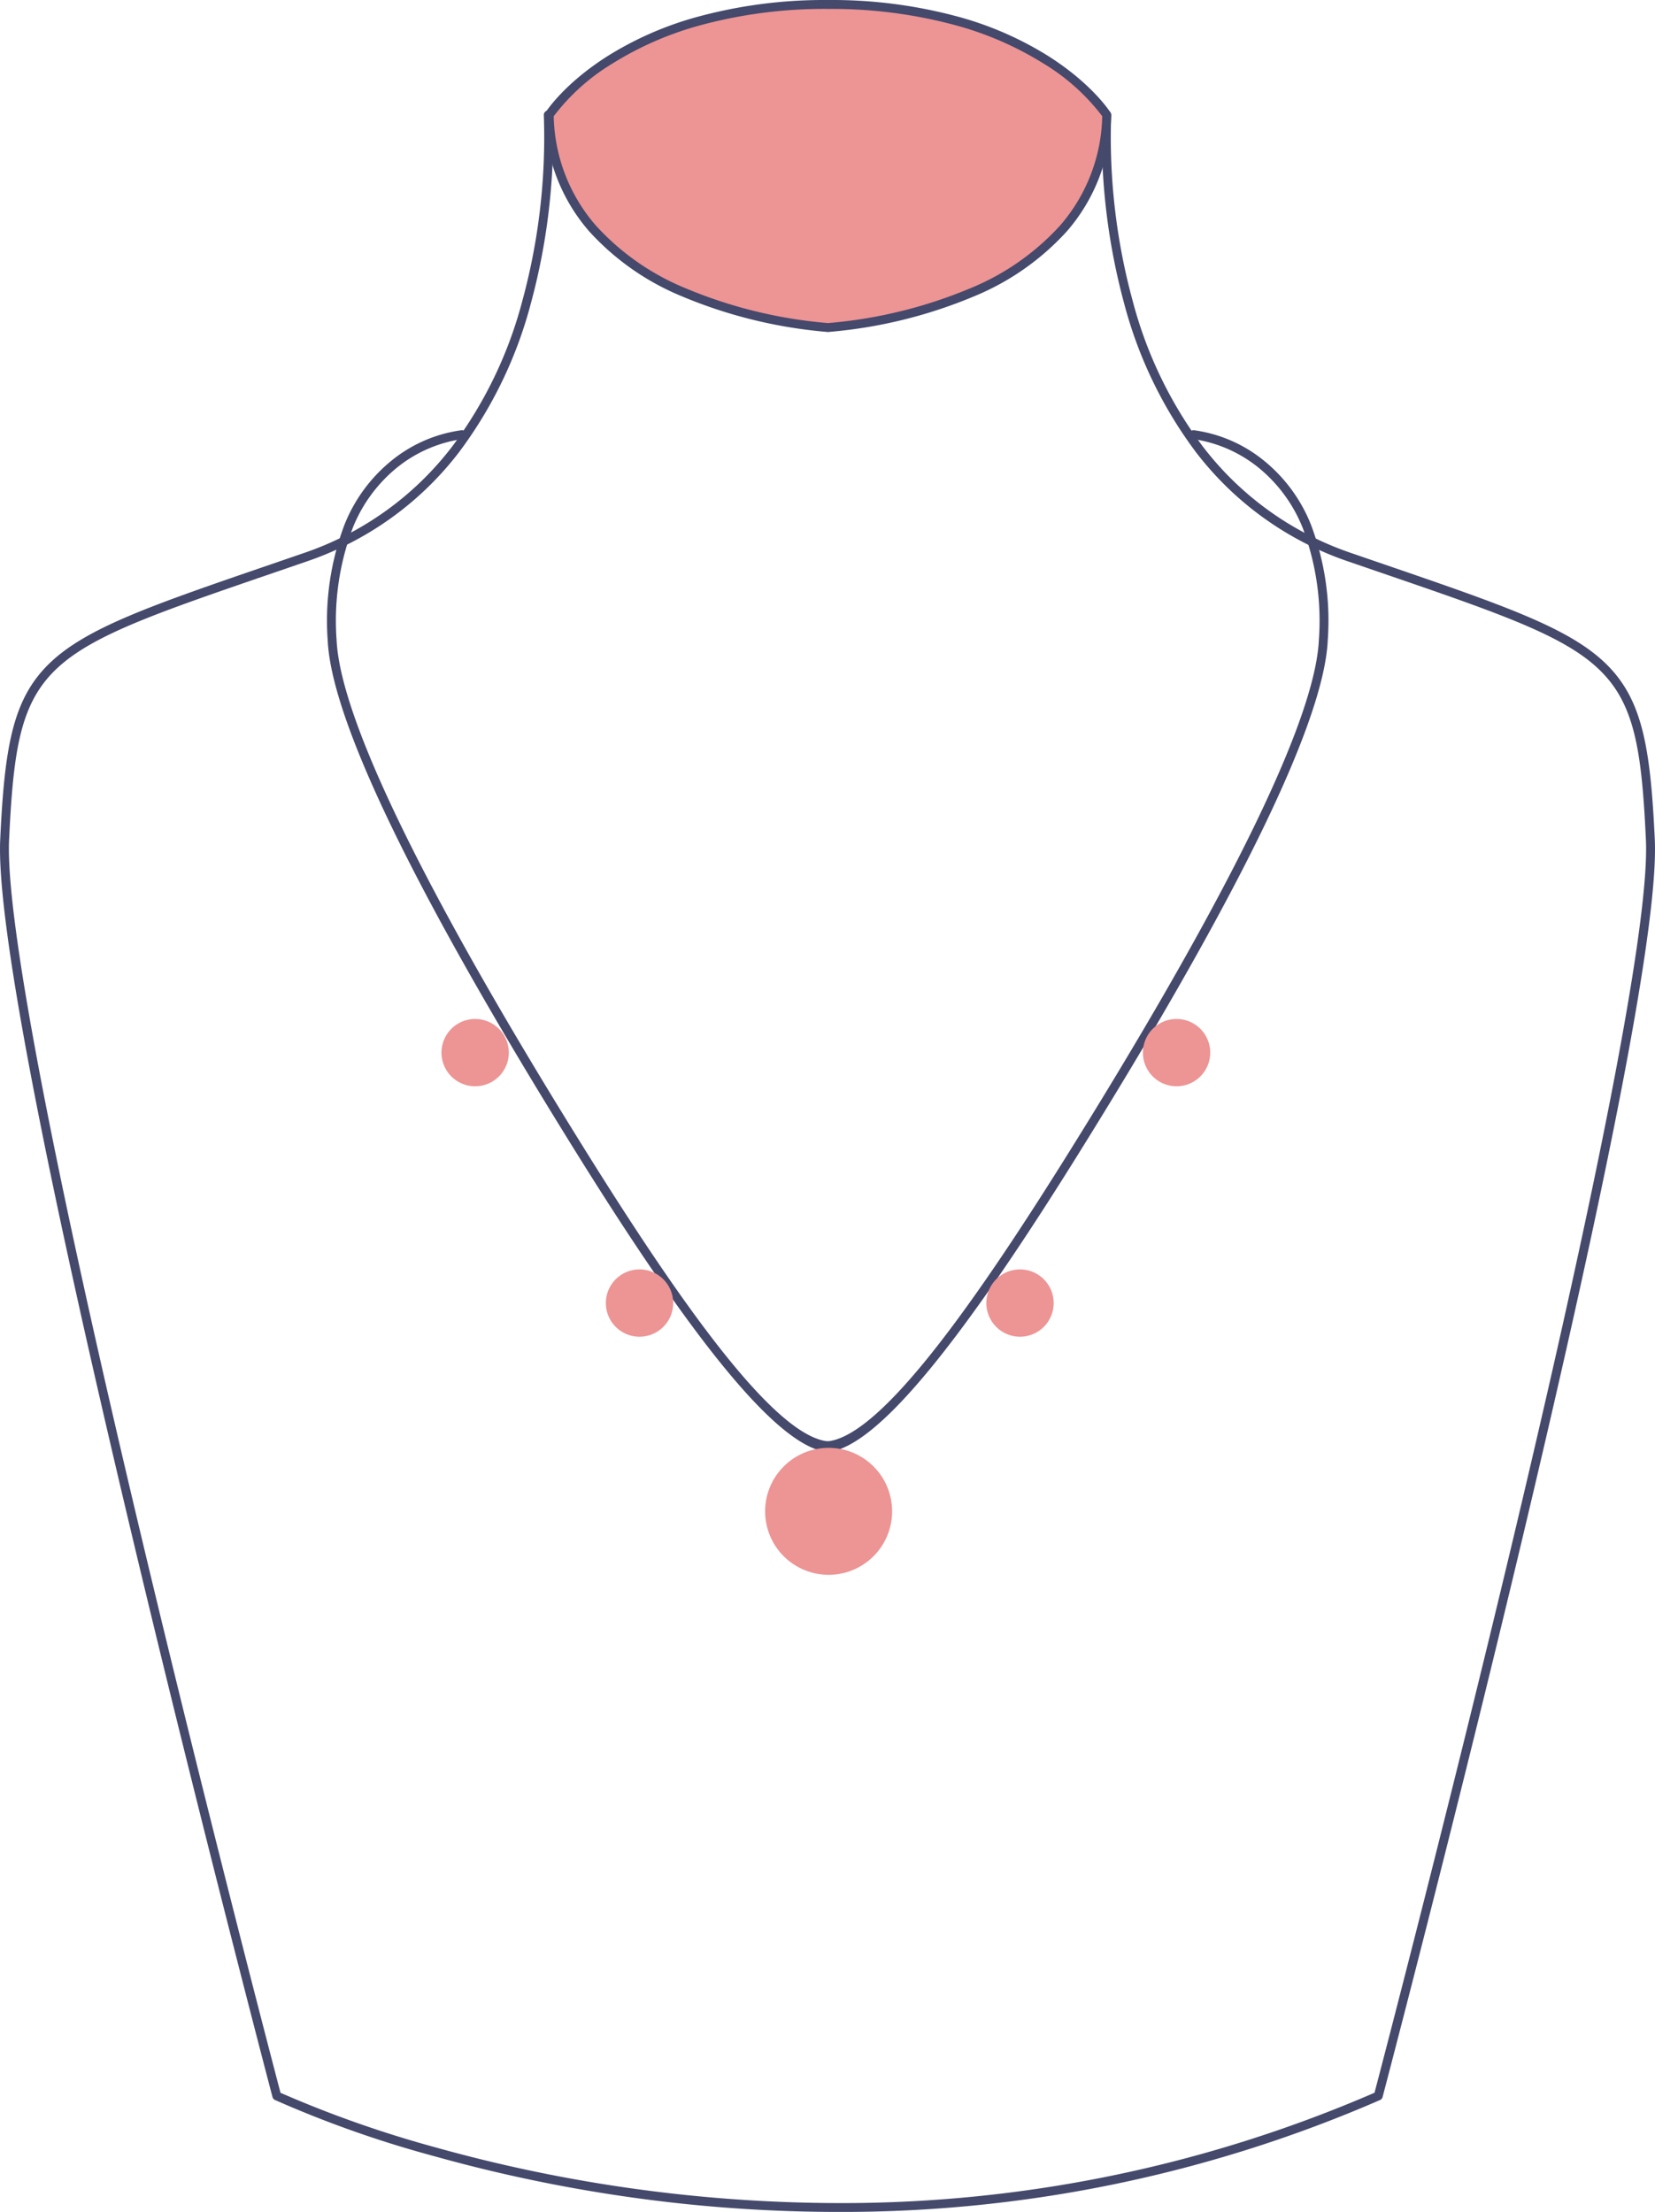 <svg xmlns="http://www.w3.org/2000/svg" width="211.429" height="282.628" viewBox="0 0 211.429 282.628"><g id="schema_collier" data-name="schema collier" transform="translate(3632 3054)"><g id="Groupe_9315" data-name="Groupe 9315" transform="translate(-3632 -3054)"><path id="Trac&#xE9;_50027" data-name="Trac&#xE9; 50027" d="M82.805,154.793c-.178,0,.111.157,0,0-6.158,0-16.78-12.931-32.258-37.752C41.454,102.458,34.159,89.79,28.866,79.39,22.222,66.335,18.721,56.8,18.46,51.056a34.677,34.677,0,0,1,2.159-14.824,20.1,20.1,0,0,1,5.921-8.087A17.97,17.97,0,0,1,35.566,24.2a.568.568,0,0,1,.091,1.132,17.168,17.168,0,0,0-8.45,3.73,19.009,19.009,0,0,0-5.555,7.64A33.613,33.613,0,0,0,19.595,51c.254,5.583,3.713,14.96,10.282,27.868,5.277,10.37,12.555,23.009,21.632,37.564,13.312,21.348,24.8,36.991,31.3,36.991A7.679,7.679,0,0,1,82.805,154.793Z" transform="translate(23.405 30.771)" fill="#45496b"></path><path id="Trac&#xE9;_50027-2" data-name="Trac&#xE9; 50027" d="M18.441,154.794c.178,0-.111.157,0,0,6.158,0,16.78-12.931,32.258-37.752C59.793,102.458,67.088,89.79,72.381,79.39,79.024,66.335,82.525,56.8,82.786,51.056a34.677,34.677,0,0,0-2.159-14.824,20.1,20.1,0,0,0-5.921-8.087A17.97,17.97,0,0,0,65.681,24.2a.568.568,0,0,0-.091,1.132,17.168,17.168,0,0,1,8.45,3.73,19.009,19.009,0,0,1,5.555,7.64A33.613,33.613,0,0,1,81.652,51c-.254,5.583-3.713,14.96-10.282,27.868-5.277,10.37-12.555,23.009-21.632,37.564-13.312,21.348-24.8,36.991-31.3,36.991A7.679,7.679,0,0,0,18.441,154.794Z" transform="translate(86.835 30.771)" fill="#45496b"></path><path id="Trac&#xE9;_50030" data-name="Trac&#xE9; 50030" d="M105.715,5.918h.011l35.673.675a.568.568,0,0,1,.556.606,79.592,79.592,0,0,0,2.74,23.7,53.886,53.886,0,0,0,9,18.673,40.106,40.106,0,0,0,19,13.594q2.14.737,4.119,1.415C191.989,69.79,200.35,72.659,205.07,77.2s5.773,10.623,6.332,22.532c.474,10.126-5.234,40.248-16.967,89.529-8.732,36.678-17.719,70.827-17.809,71.168a.568.568,0,0,1-.322.376,172.134,172.134,0,0,1-69.343,14.3A190.053,190.053,0,0,1,78.1,272.87a193.366,193.366,0,0,1-22.728-4.915,140.708,140.708,0,0,1-20.26-7.161.568.568,0,0,1-.3-.368c-.09-.341-9.077-34.49-17.81-71.168C5.262,139.977-.447,109.855.028,99.729.586,87.82,1.632,81.74,6.358,77.2S19.441,69.79,34.621,64.582q1.98-.679,4.119-1.415A40.1,40.1,0,0,0,57.735,49.573a53.887,53.887,0,0,0,9-18.673,79.6,79.6,0,0,0,2.74-23.7.568.568,0,0,1,.556-.606L105.7,5.918Zm35.078,1.8-35.078-.663-35.078.663a81.811,81.811,0,0,1-2.8,23.455,55.041,55.041,0,0,1-9.193,19.081A41.22,41.22,0,0,1,39.11,64.24q-2.141.737-4.121,1.416C4.708,76.045,2.234,76.894,1.162,99.782.7,109.661,6.556,140.51,18.1,189c8.328,34.979,16.888,67.657,17.735,70.883a143.971,143.971,0,0,0,19.871,6.992,192.643,192.643,0,0,0,51.255,7.1,171.027,171.027,0,0,0,68.637-14.1c.859-3.272,9.412-35.927,17.733-70.877,11.543-48.484,17.4-79.332,16.937-89.211-1.075-22.888-3.548-23.737-33.825-34.126q-1.981-.68-4.121-1.416a41.224,41.224,0,0,1-19.536-13.988,55.041,55.041,0,0,1-9.194-19.081A81.807,81.807,0,0,1,140.793,7.717Z" transform="translate(0 7.524)" fill="#45496b"></path><path id="Trac&#xE9;_50031" data-name="Trac&#xE9; 50031" d="M102.111,14.367S93.259.3,66.563.255v0l-.061,0-.064,0v0C39.744.3,30.89,14.367,30.89,14.367c.7,24.393,33.343,27.014,35.548,27.162v.009l.064,0,.061,0v-.009c2.206-.148,34.853-2.769,35.548-27.162" transform="translate(39.275 0.318)" fill="#ed9494"></path><path id="Trac&#xE9;_50032" data-name="Trac&#xE9; 50032" d="M66.881,0a.568.568,0,0,1,.073,0,61.581,61.581,0,0,1,16.9,2.246A42.984,42.984,0,0,1,94.97,7.166c5.594,3.55,7.846,7.068,7.939,7.216A.568.568,0,0,1,103,14.7a23.091,23.091,0,0,1-5.676,14.87,32.91,32.91,0,0,1-11.872,8.307,61.135,61.135,0,0,1-18.436,4.529.544.544,0,0,1-.173.015h-.02l-.022,0a.568.568,0,0,1-.18-.016,61.139,61.139,0,0,1-18.428-4.528,32.91,32.91,0,0,1-11.872-8.307A23.091,23.091,0,0,1,30.64,14.7a.568.568,0,0,1,.087-.319c.093-.148,2.346-3.666,7.94-7.216A42.988,42.988,0,0,1,49.782,2.251,61.575,61.575,0,0,1,66.685,0a.55.55,0,0,1,.091,0l.043,0,.041,0Zm-.061,1.138-.063,0A60.543,60.543,0,0,0,50.151,3.327,41.929,41.929,0,0,0,39.34,8.085a26.808,26.808,0,0,0-7.559,6.766,21.954,21.954,0,0,0,5.393,13.976,31.792,31.792,0,0,0,11.469,8.011A59.825,59.825,0,0,0,66.794,41.28a.365.365,0,0,0,.049,0,59.824,59.824,0,0,0,18.151-4.443,31.792,31.792,0,0,0,11.469-8.011,21.954,21.954,0,0,0,5.393-13.977A26.8,26.8,0,0,0,94.3,8.085,41.925,41.925,0,0,0,83.487,3.327,60.548,60.548,0,0,0,66.88,1.14Z" transform="translate(38.957 0)" fill="#45496b"></path></g><path id="Trac&#xE9;_50089" data-name="Trac&#xE9; 50089" d="M123.333,80.577a8.111,8.111,0,1,1-8.111-8.111,8.109,8.109,0,0,1,8.111,8.111" transform="translate(-3641.364 -2941.466)" fill="#ed9494"></path><path id="Trac&#xE9;_50090" data-name="Trac&#xE9; 50090" d="M123.893,77.167a4.3,4.3,0,1,1-4.3-4.3,4.3,4.3,0,0,1,4.3,4.3" transform="translate(-3621.285 -2964.668)" fill="#ed9494"></path><path id="Trac&#xE9;_50093" data-name="Trac&#xE9; 50093" d="M123.893,77.167a4.3,4.3,0,1,1-4.3-4.3,4.3,4.3,0,0,1,4.3,4.3" transform="translate(-3601.285 -2996.668)" fill="#ed9494"></path><path id="Trac&#xE9;_50091" data-name="Trac&#xE9; 50091" d="M111.057,77.167a4.3,4.3,0,1,1-4.3-4.3,4.3,4.3,0,0,1,4.3,4.3" transform="translate(-3657.057 -2964.668)" fill="#ed9494"></path><path id="Trac&#xE9;_50092" data-name="Trac&#xE9; 50092" d="M111.057,77.167a4.3,4.3,0,1,1-4.3-4.3,4.3,4.3,0,0,1,4.3,4.3" transform="translate(-3678.057 -2996.668)" fill="#ed9494"></path></g></svg>